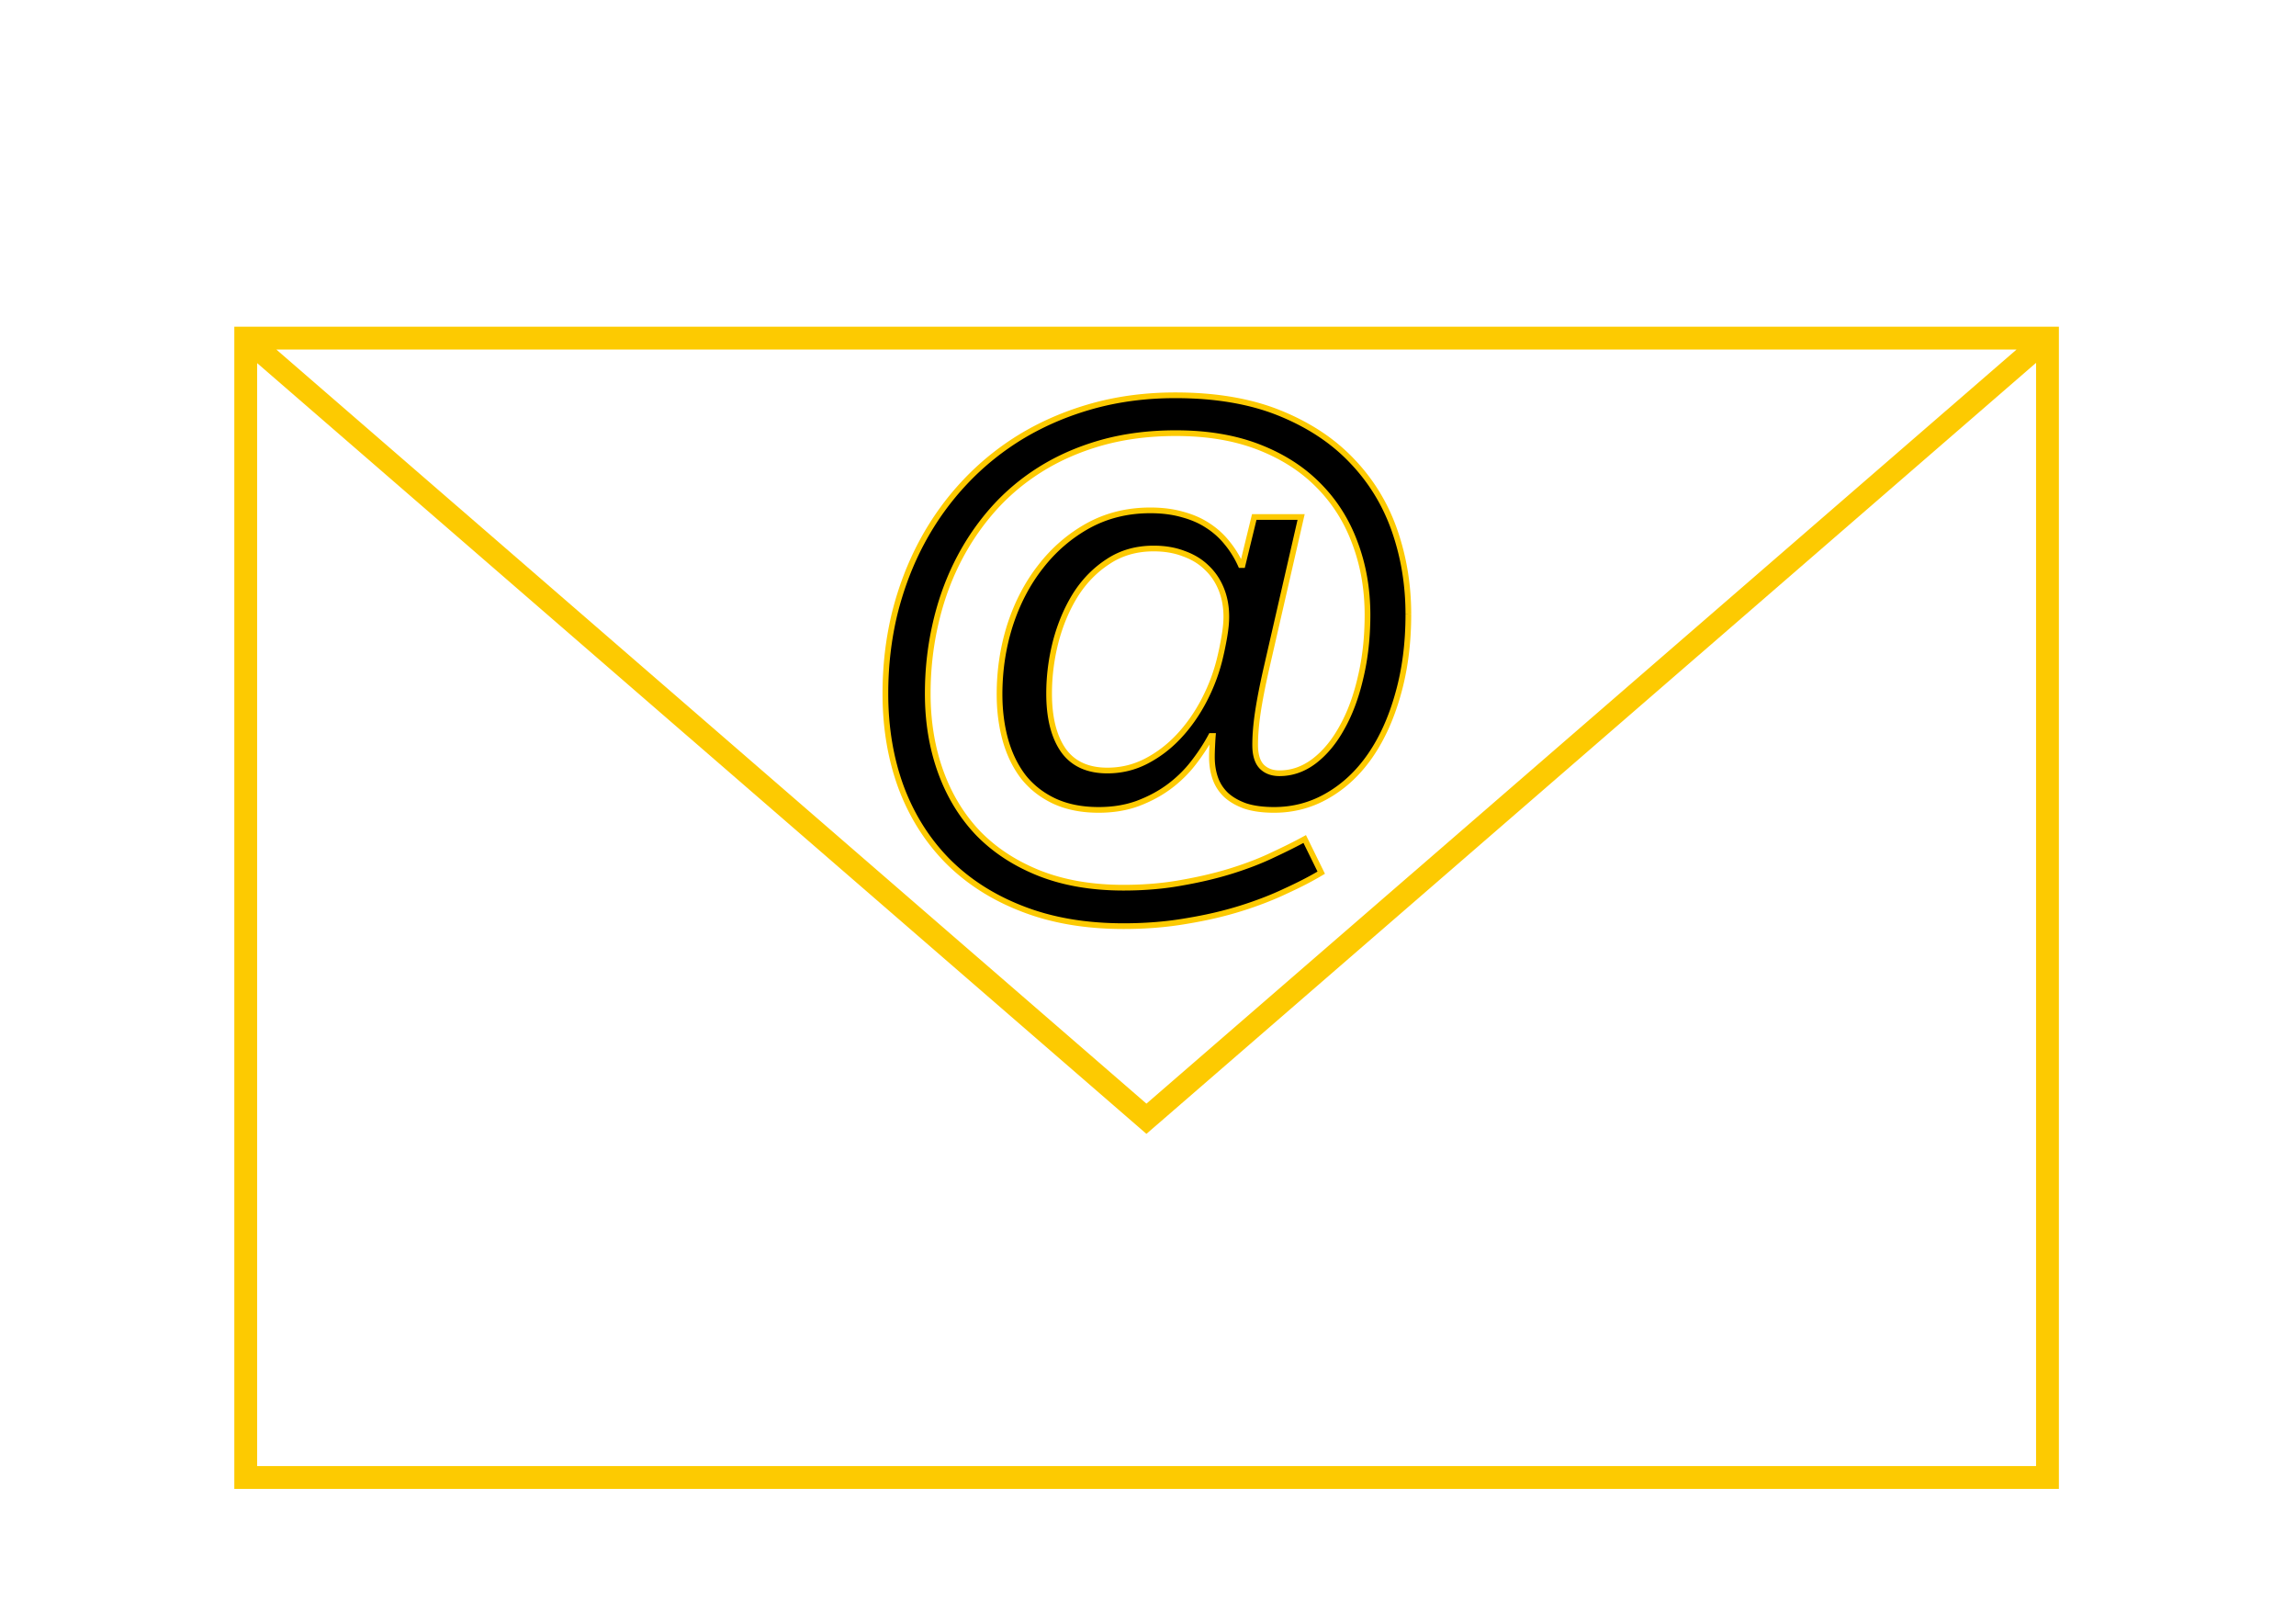<svg xmlns="http://www.w3.org/2000/svg" viewBox="0 0 1052.4 744.09"><g stroke="#fdca01"><path d="M112.638 154.96l206.423 178.875 206.424 178.876 206.423-178.876L938.33 154.96m-825.694 0h825.85v522.148h-825.85z" stroke-linecap="round" stroke-miterlimit="2" stroke-width="10.464" fill="none"/><path d="M645.538 281.534c0 13.218-1.561 25.334-4.682 36.348-3.029 10.923-7.25 20.331-12.666 28.225-5.416 7.894-11.933 14.044-19.55 18.45-7.528 4.405-15.743 6.608-24.646 6.608-5.14 0-9.546-.596-13.217-1.79-3.58-1.284-6.517-2.983-8.812-5.094-2.295-2.203-3.947-4.773-4.956-7.71-1.01-2.937-1.515-6.15-1.515-9.638 0-1.376.047-3.029.139-4.956.091-2.02.183-3.58.275-4.681h-.826c-2.203 4.13-4.911 8.26-8.123 12.391-3.121 4.039-6.839 7.664-11.153 10.877-4.222 3.12-9.04 5.69-14.456 7.71-5.324 1.928-11.244 2.891-17.761 2.891-7.71 0-14.457-1.33-20.24-3.992-5.69-2.662-10.417-6.334-14.18-11.015-3.672-4.773-6.426-10.372-8.262-16.797-1.835-6.517-2.753-13.585-2.753-21.203 0-11.015 1.606-21.57 4.819-31.668 3.304-10.188 7.985-19.138 14.043-26.85 6.058-7.8 13.31-14.043 21.754-18.724 8.536-4.68 18.036-7.021 28.5-7.022 5.507 0 10.463.643 14.87 1.928 4.405 1.193 8.26 2.891 11.565 5.094a36.611 36.611 0 018.811 7.986 44.88 44.88 0 016.196 10.05h.826l5.37-22.028h21.478l-15.971 69.666c-1.744 7.71-3.03 14.32-3.855 19.826-.826 5.508-1.24 10.51-1.24 15.008 0 4.405.964 7.664 2.892 9.775 2.02 2.111 4.773 3.167 8.26 3.167 5.691 0 10.97-1.836 15.834-5.508 4.957-3.763 9.225-8.903 12.805-15.42 3.67-6.517 6.516-14.181 8.536-22.993 2.11-8.811 3.166-18.357 3.166-28.638 0-11.84-1.927-22.855-5.782-33.044-3.764-10.189-9.363-19-16.797-26.436-7.344-7.435-16.476-13.263-27.399-17.486-10.923-4.222-23.544-6.333-37.863-6.333-12.3 0-23.68 1.469-34.145 4.406-10.372 2.937-19.78 7.068-28.225 12.391-8.445 5.324-15.88 11.703-22.304 19.138-6.334 7.343-11.657 15.42-15.971 24.232-4.315 8.812-7.573 18.266-9.776 28.361-2.203 10.005-3.304 20.285-3.304 30.841 0 12.943 1.973 24.875 5.92 35.797 3.947 10.922 9.684 20.33 17.21 28.225 7.618 7.802 16.981 13.905 28.087 18.311 11.198 4.406 24.048 6.61 38.55 6.61 9.638-.001 18.633-.781 26.985-2.342 8.353-1.468 16.017-3.304 22.993-5.507 6.976-2.203 13.218-4.635 18.725-7.297 5.507-2.57 10.28-4.956 14.32-7.16l7.571 15.421c-4.589 2.754-10.005 5.553-16.246 8.399-6.15 2.937-13.034 5.599-20.652 7.985-7.619 2.387-15.926 4.314-24.92 5.783-8.996 1.56-18.588 2.34-28.775 2.34-17.44 0-32.952-2.661-46.535-7.985-13.493-5.232-24.92-12.575-34.282-22.03-9.27-9.453-16.338-20.697-21.203-33.731-4.773-13.034-7.16-27.307-7.16-42.818 0-12.758 1.424-25.012 4.27-36.761 2.936-11.749 7.113-22.672 12.528-32.77 5.415-10.096 12.024-19.275 19.826-27.537 7.802-8.26 16.614-15.328 26.436-21.203 9.913-5.874 20.698-10.417 32.356-13.63 11.748-3.212 24.232-4.819 37.45-4.819 18.448 0 34.375 2.708 47.775 8.123 13.4 5.416 24.46 12.713 33.18 21.892 8.811 9.179 15.328 19.826 19.55 31.942 4.222 12.116 6.333 24.92 6.334 38.412m-83.436 1.102c0-4.59-.78-8.812-2.34-12.667-1.56-3.855-3.81-7.159-6.747-9.913-2.845-2.753-6.333-4.865-10.463-6.333-4.04-1.56-8.629-2.34-13.768-2.34-7.894 0-14.824 1.973-20.79 5.92-5.967 3.855-10.97 8.949-15.008 15.282-3.946 6.334-6.976 13.493-9.087 21.479-2.019 7.893-3.029 15.833-3.029 23.818 0 11.015 2.157 19.643 6.471 25.885 4.406 6.241 11.153 9.362 20.24 9.362 6.333 0 12.253-1.423 17.76-4.268 5.508-2.846 10.464-6.61 14.87-11.29 4.406-4.681 8.215-10.05 11.428-16.109s5.644-12.345 7.297-18.862c.826-3.304 1.56-6.792 2.203-10.464.642-3.671.963-6.838.963-9.5" stroke-width="2.616"/></g></svg>